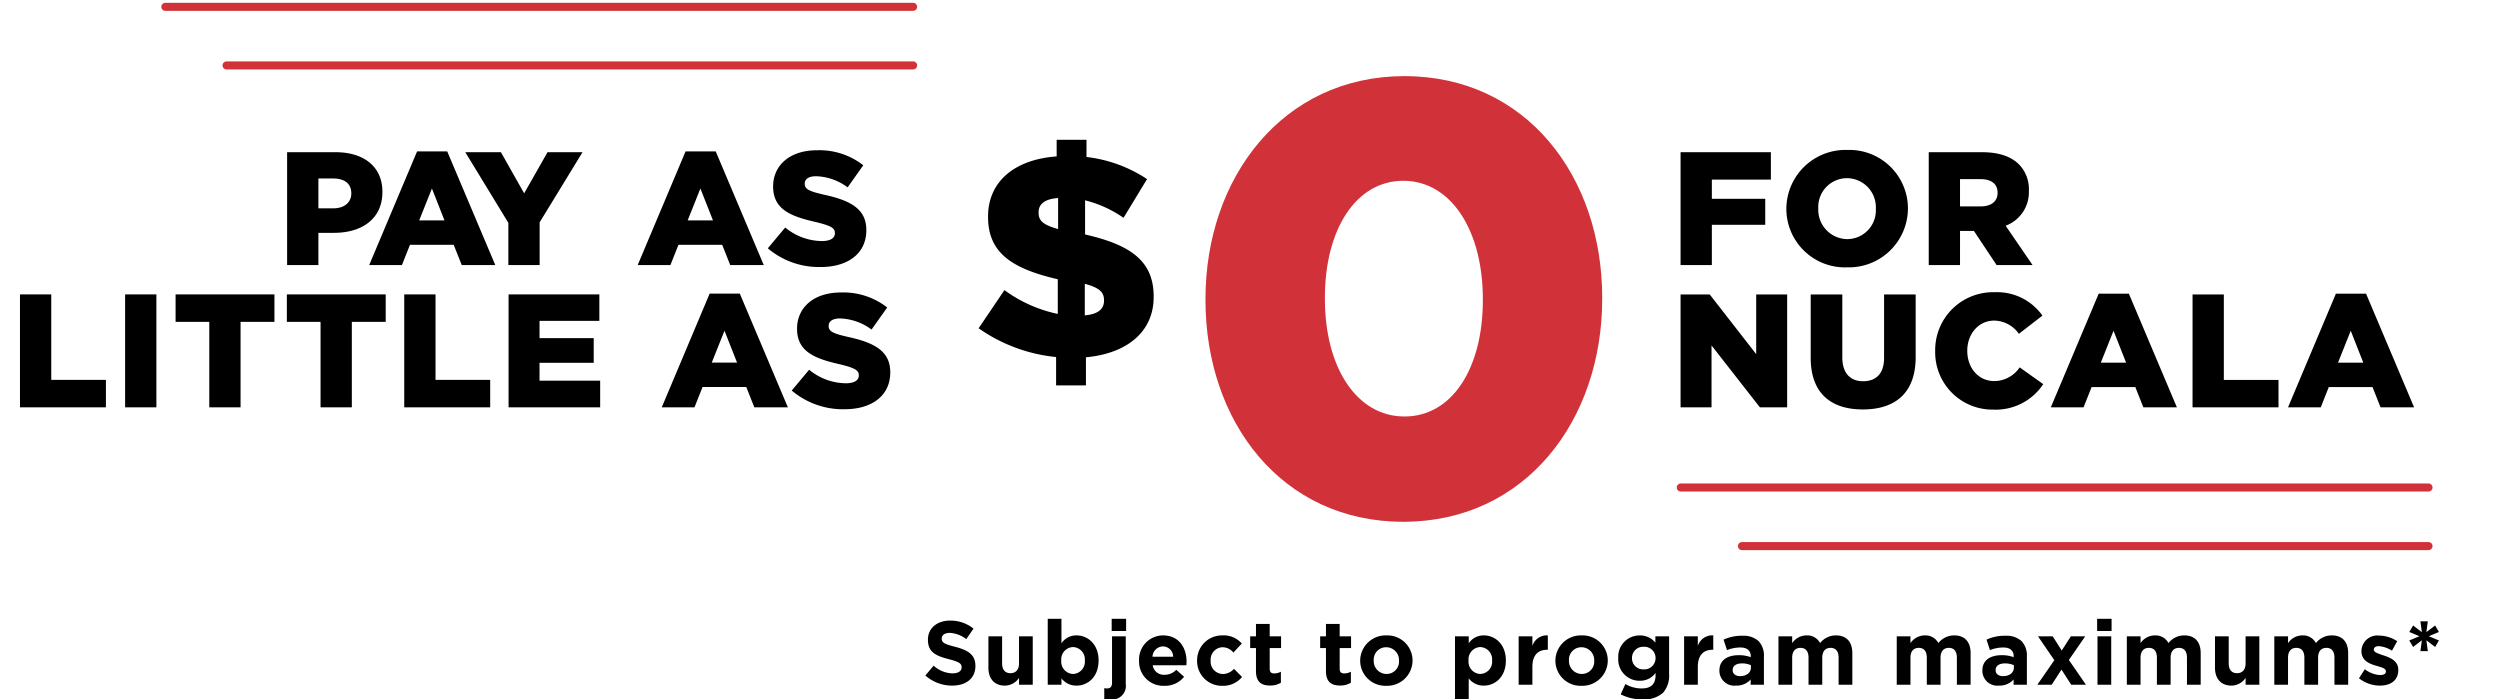 <svg id="_6.3_savefornucala_ic" data-name="6.3_savefornucala_ic" xmlns="http://www.w3.org/2000/svg" xmlns:xlink="http://www.w3.org/1999/xlink" width="387.59" height="108.437" viewBox="0 0 387.59 108.437">
  <defs>
    <clipPath id="clip-path">
      <rect id="Rectangle_2269" data-name="Rectangle 2269" width="387.59" height="87.694" fill="none"/>
    </clipPath>
  </defs>
  <path id="Path_6431" data-name="Path 6431" d="M1.55,0H6.4V-5H8.825c4.325,0,7.5-2.175,7.5-6.325v-.05c0-3.85-2.85-6.125-7.25-6.125H1.55ZM6.4-8.8v-4.625H8.7c1.725,0,2.8.775,2.8,2.275v.05c0,1.375-1.075,2.3-2.775,2.3ZM14.275,0H19.35L20.6-3.15h6.775L28.625,0h5.2l-7.45-17.625H21.7Zm7.75-6.925L24-11.875l1.95,4.95ZM35.85,0H40.7V-6.625L47.35-17.5H41.925L38.3-11.125,34.7-17.5H29.175L35.85-6.55ZM55.9,0h5.075l1.25-3.15H69L70.25,0h5.2L68-17.625H63.325Zm7.75-6.925,1.975-4.95,1.95,4.95ZM84.275.3c4.25,0,7.075-2.125,7.075-5.7v-.05c0-3.275-2.5-4.575-6.5-5.45-2.45-.55-3.05-.9-3.05-1.7v-.05c0-.65.575-1.125,1.75-1.125a8.591,8.591,0,0,1,4.9,1.725l2.425-3.425a11.014,11.014,0,0,0-7.2-2.325c-4.2,0-6.775,2.35-6.775,5.6v.05c0,3.575,2.875,4.625,6.6,5.475,2.4.575,2.975.95,2.975,1.7v.05c0,.75-.7,1.2-2.025,1.2a9.066,9.066,0,0,1-5.675-2.1L76.075-2.6A12.27,12.27,0,0,0,84.275.3Z" transform="translate(42.963 41.098)"/>
  <g id="Group_5902" data-name="Group 5902">
    <g id="Group_5901" data-name="Group 5901" clip-path="url(#clip-path)">
      <path id="Path_6432" data-name="Path 6432" d="M1.55,0H14.875V-4.25H6.4V-17.5H1.55Zm16.3,0H22.7V-17.5H17.85ZM30.9,0h4.85V-13.25H41V-17.5H25.675v4.25H30.9ZM48.15,0H53V-13.25h5.25V-17.5H42.925v4.25H48.15ZM61.125,0H74.45V-4.25H65.975V-17.5h-4.85ZM77.3,0H91.5V-4.125H82.1V-6.9h8.4v-3.825H82.1V-13.4h9.275v-4.1H77.3Zm23.75,0h5.075l1.25-3.15h6.775L115.4,0h5.2l-7.45-17.625h-4.675Zm7.75-6.925,1.975-4.95,1.95,4.95ZM129.4.3c4.25,0,7.075-2.125,7.075-5.7v-.05c0-3.275-2.5-4.575-6.5-5.45-2.45-.55-3.05-.9-3.05-1.7v-.05c0-.65.575-1.125,1.75-1.125a8.591,8.591,0,0,1,4.9,1.725L136-15.475a11.015,11.015,0,0,0-7.2-2.325c-4.2,0-6.775,2.35-6.775,5.6v.05c0,3.575,2.875,4.625,6.6,5.475,2.4.575,2.975.95,2.975,1.7v.05c0,.75-.7,1.2-2.025,1.2a9.066,9.066,0,0,1-5.675-2.1L121.2-2.6A12.27,12.27,0,0,0,129.4.3Z" transform="translate(1.547 63.146)"/>
      <path id="Path_6029" data-name="Path 6029" d="M111.922,24.878a17.987,17.987,0,0,0-5.962-2.714v5.293c7.03,1.6,10.633,4.094,10.633,9.61v.09c0,5.427-4.181,8.763-10.5,9.342v4.361h-4.627v-4.4A25.192,25.192,0,0,1,89.456,42l4-5.916a21.457,21.457,0,0,0,8.273,3.692V34.4c-7.117-1.647-10.809-4.094-10.809-9.656v-.088c0-5.205,3.87-8.809,10.633-9.3v-2.58h4.627v2.668a21.442,21.442,0,0,1,9.386,3.426ZM101.78,26.613v-4.8c-2.179.134-3.026,1.024-3.026,2.181v.088c0,1.2.622,1.869,3.026,2.536m4.137,8.5V40c2.047-.176,2.98-.979,2.98-2.268v-.09c0-1.2-.667-1.913-2.98-2.536" transform="translate(62.266 8.894)"/>
      <path id="Path_6030" data-name="Path 6030" d="M110.192,41.7v-.19c0-18.794,11.961-34.549,30.848-34.549S171.7,22.523,171.7,41.316v.19c0,18.794-11.864,34.549-30.846,34.549-18.889,0-30.66-15.565-30.66-34.359m43,0v-.19c0-10.631-4.936-18.319-12.337-18.319-7.31,0-12.15,7.5-12.15,18.129v.19c0,10.631,4.936,18.224,12.339,18.224s12.149-7.5,12.149-18.034" transform="translate(76.699 4.842)" fill="#d13239"/>
    </g>
  </g>
  <path id="Path_6433" data-name="Path 6433" d="M1.55,0H6.4V-6.25h8.275v-4.025H6.4V-13.25h9.15V-17.5h-14Zm25.8.35a9.167,9.167,0,0,0,9.45-9.1V-8.8a9.084,9.084,0,0,0-9.4-9.05,9.167,9.167,0,0,0-9.45,9.1v.05A9.084,9.084,0,0,0,27.35.35Zm.05-4.375A4.548,4.548,0,0,1,22.9-8.75V-8.8a4.465,4.465,0,0,1,4.45-4.675A4.513,4.513,0,0,1,31.825-8.75v.05A4.46,4.46,0,0,1,27.4-4.025ZM40.025,0h4.85V-5.3h2.15L50.55,0h5.575L51.95-6.1a5.544,5.544,0,0,0,3.6-5.4v-.05A5.464,5.464,0,0,0,54-15.625C52.825-16.8,50.975-17.5,48.3-17.5H40.025Zm4.85-9.1v-4.225h3.2c1.6,0,2.625.7,2.625,2.1v.05C50.7-9.9,49.725-9.1,48.1-9.1Z" transform="translate(258.999 41.098)"/>
  <path id="Path_6434" data-name="Path 6434" d="M1.55,0h4.8V-9.6L13.85,0h4.225V-17.5h-4.8v9.25l-7.2-9.25H1.55ZM29.8.325c4.975,0,8.2-2.5,8.2-8.125v-9.7H33.1v9.85c0,2.45-1.275,3.6-3.25,3.6-1.95,0-3.225-1.2-3.225-3.725V-17.5h-4.9v9.825C21.725-2.2,24.85.325,29.8.325ZM50.05.35A8.811,8.811,0,0,0,57.775-3.6l-3.65-2.6a4.779,4.779,0,0,1-3.95,2.125C47.725-4.075,46-6.125,46-8.75V-8.8c0-2.55,1.725-4.65,4.175-4.65A4.751,4.751,0,0,1,54-11.4l3.65-2.825a8.612,8.612,0,0,0-7.425-3.625,8.969,8.969,0,0,0-9.2,9.1v.05A8.886,8.886,0,0,0,50.05.35ZM58.95,0h5.075l1.25-3.15H72.05L73.3,0h5.2L71.05-17.625H66.375ZM66.7-6.925l1.975-4.95,1.95,4.95ZM80.925,0H94.25V-4.25H85.775V-17.5h-4.85Zm14.8,0H100.8l1.25-3.15h6.775L110.075,0h5.2l-7.45-17.625H103.15Zm7.75-6.925,1.975-4.95,1.95,4.95Z" transform="translate(258.999 63.155)"/>
  <g id="Group_5904" data-name="Group 5904">
    <g id="Group_5903" data-name="Group 5903" clip-path="url(#clip-path)">
      <line id="Line_746" data-name="Line 746" x2="115.932" transform="translate(260.576 75.58)" fill="none" stroke="#d13239" stroke-linecap="round" stroke-linejoin="round" stroke-width="1.248"/>
      <line id="Line_747" data-name="Line 747" x2="106.446" transform="translate(270.063 84.664)" fill="none" stroke="#d13239" stroke-linecap="round" stroke-linejoin="round" stroke-width="1.248"/>
      <line id="Line_748" data-name="Line 748" x2="115.932" transform="translate(25.633 1.058)" fill="none" stroke="#d13239" stroke-linecap="round" stroke-linejoin="round" stroke-width="1.248"/>
      <line id="Line_749" data-name="Line 749" x2="106.446" transform="translate(35.12 10.142)" fill="none" stroke="#d13239" stroke-linecap="round" stroke-linejoin="round" stroke-width="1.248"/>
    </g>
  </g>
  <path id="Path_6435" data-name="Path 6435" d="M4.662.14C6.776.14,8.26-.952,8.26-2.9v-.028c0-1.708-1.12-2.422-3.108-2.94C3.458-6.3,3.038-6.51,3.038-7.154v-.028c0-.476.434-.854,1.26-.854a4.6,4.6,0,0,1,2.548.966l1.12-1.624A5.673,5.673,0,0,0,4.326-9.94C2.324-9.94.9-8.764.9-6.986v.028c0,1.946,1.274,2.492,3.248,3,1.638.42,1.974.7,1.974,1.246v.028c0,.574-.532.924-1.414.924a4.5,4.5,0,0,1-2.926-1.19L.5-1.428A6.236,6.236,0,0,0,4.662.14Zm8.162,0a2.655,2.655,0,0,0,2.2-1.2V0H17.15V-7.5H15.022v4.186c0,1.008-.518,1.526-1.33,1.526S12.4-2.31,12.4-3.318V-7.5H10.276v4.858C10.276-.924,11.214.14,12.824.14ZM23.94.14c1.778,0,3.416-1.372,3.416-3.878v-.028c0-2.506-1.666-3.878-3.416-3.878A2.756,2.756,0,0,0,21.6-6.426V-10.22H19.474V0H21.6V-.98A2.882,2.882,0,0,0,23.94.14Zm-.546-1.806a1.9,1.9,0,0,1-1.82-2.072v-.028a1.9,1.9,0,0,1,1.82-2.072,1.914,1.914,0,0,1,1.834,2.072v.028A1.905,1.905,0,0,1,23.394-1.666ZM29.386-8.33h2.24v-1.89h-2.24ZM29.162,2.282A2.125,2.125,0,0,0,31.57-.126V-7.5H29.442v7.21c0,.63-.308.868-.756.868a2.543,2.543,0,0,1-.448-.042V2.2A4.426,4.426,0,0,0,29.162,2.282ZM37.548.168a3.753,3.753,0,0,0,3.066-1.4L39.4-2.31a2.459,2.459,0,0,1-1.82.77,1.74,1.74,0,0,1-1.834-1.47h5.222c.014-.2.028-.392.028-.56,0-2.128-1.148-4.074-3.654-4.074a3.736,3.736,0,0,0-3.71,3.906v.028A3.753,3.753,0,0,0,37.548.168ZM35.714-4.34a1.673,1.673,0,0,1,1.624-1.6,1.609,1.609,0,0,1,1.582,1.6ZM46.536.168A3.779,3.779,0,0,0,49.6-1.2l-1.246-1.26a2.377,2.377,0,0,1-1.722.8,1.923,1.923,0,0,1-1.9-2.072v-.028A1.917,1.917,0,0,1,46.55-5.81a2.192,2.192,0,0,1,1.708.826l1.3-1.4a3.689,3.689,0,0,0-3-1.26A3.853,3.853,0,0,0,42.63-3.738v.028A3.832,3.832,0,0,0,46.536.168ZM53.942.126a3.137,3.137,0,0,0,1.68-.434V-2.016a2.164,2.164,0,0,1-1.05.266c-.476,0-.686-.238-.686-.728V-5.684H55.65V-7.5H53.886V-9.422H51.758V-7.5h-.9v1.82h.9v3.556C51.758-.392,52.64.126,53.942.126Zm10.85,0a3.137,3.137,0,0,0,1.68-.434V-2.016a2.164,2.164,0,0,1-1.05.266c-.476,0-.686-.238-.686-.728V-5.684H66.5V-7.5H64.736V-9.422H62.608V-7.5h-.9v1.82h.9v3.556C62.608-.392,63.49.126,64.792.126ZM71.96.168a3.939,3.939,0,0,0,4.074-3.906v-.028a3.9,3.9,0,0,0-4.046-3.878,3.939,3.939,0,0,0-4.074,3.906v.028A3.9,3.9,0,0,0,71.96.168Zm.028-1.834a1.994,1.994,0,0,1-1.974-2.072v-.028A1.922,1.922,0,0,1,71.96-5.81a1.994,1.994,0,0,1,1.974,2.072v.028A1.922,1.922,0,0,1,71.988-1.666ZM82.614,2.24h2.128V-.98A2.882,2.882,0,0,0,87.08.14C88.858.14,90.5-1.232,90.5-3.738v-.028c0-2.506-1.666-3.878-3.416-3.878a2.756,2.756,0,0,0-2.338,1.218V-7.5H82.614Zm3.92-3.906a1.9,1.9,0,0,1-1.82-2.072v-.028a1.9,1.9,0,0,1,1.82-2.072,1.914,1.914,0,0,1,1.834,2.072v.028A1.905,1.905,0,0,1,86.534-1.666ZM92.484,0h2.128V-2.772c0-1.792.868-2.646,2.282-2.646h.112V-7.644a2.318,2.318,0,0,0-2.394,1.652V-7.5H92.484Zm9.744.168A3.939,3.939,0,0,0,106.3-3.738v-.028a3.9,3.9,0,0,0-4.046-3.878,3.939,3.939,0,0,0-4.074,3.906v.028A3.9,3.9,0,0,0,102.228.168Zm.028-1.834a1.994,1.994,0,0,1-1.974-2.072v-.028a1.922,1.922,0,0,1,1.946-2.044A1.994,1.994,0,0,1,104.2-3.738v.028A1.922,1.922,0,0,1,102.256-1.666Zm9.366,3.934a4.4,4.4,0,0,0,3.234-1.008,4.026,4.026,0,0,0,.952-2.954V-7.5H113.68v.98a3.038,3.038,0,0,0-2.422-1.12,3.3,3.3,0,0,0-3.332,3.5v.028a3.3,3.3,0,0,0,3.332,3.5,2.935,2.935,0,0,0,2.45-1.218v.364c0,1.344-.686,2.044-2.142,2.044a4.9,4.9,0,0,1-2.534-.686l-.728,1.6A7.12,7.12,0,0,0,111.622,2.268Zm.252-4.648a1.714,1.714,0,0,1-1.82-1.736v-.028a1.722,1.722,0,0,1,1.82-1.736,1.734,1.734,0,0,1,1.834,1.736v.028A1.734,1.734,0,0,1,111.874-2.38ZM118.132,0h2.128V-2.772c0-1.792.868-2.646,2.282-2.646h.112V-7.644a2.318,2.318,0,0,0-2.394,1.652V-7.5h-2.128Zm8.05.14a2.885,2.885,0,0,0,2.268-.952V0h2.058V-4.354a3.271,3.271,0,0,0-.812-2.394,3.464,3.464,0,0,0-2.534-.84,6.621,6.621,0,0,0-2.912.6l.532,1.624a5.52,5.52,0,0,1,2.072-.406c1.064,0,1.61.49,1.61,1.372v.126a5.332,5.332,0,0,0-1.834-.308c-1.778,0-3.024.756-3.024,2.394v.028A2.321,2.321,0,0,0,126.182.14Zm.644-1.47c-.686,0-1.162-.336-1.162-.91v-.028c0-.672.56-1.036,1.47-1.036a3.3,3.3,0,0,1,1.358.28v.378C128.492-1.876,127.82-1.33,126.826-1.33ZM132.762,0h2.128V-4.186c0-1.008.49-1.526,1.288-1.526s1.246.518,1.246,1.526V0h2.128V-4.186c0-1.008.49-1.526,1.288-1.526s1.246.518,1.246,1.526V0h2.128V-4.886c0-1.806-.952-2.758-2.534-2.758a3.09,3.09,0,0,0-2.464,1.19,2.245,2.245,0,0,0-2.114-1.19,2.681,2.681,0,0,0-2.212,1.2V-7.5h-2.128ZM151.1,0h2.128V-4.186c0-1.008.49-1.526,1.288-1.526s1.246.518,1.246,1.526V0h2.128V-4.186c0-1.008.49-1.526,1.288-1.526s1.246.518,1.246,1.526V0h2.128V-4.886c0-1.806-.952-2.758-2.534-2.758a3.09,3.09,0,0,0-2.464,1.19,2.245,2.245,0,0,0-2.114-1.19,2.681,2.681,0,0,0-2.212,1.2V-7.5H151.1ZM166.95.14a2.885,2.885,0,0,0,2.268-.952V0h2.058V-4.354a3.271,3.271,0,0,0-.812-2.394,3.464,3.464,0,0,0-2.534-.84,6.621,6.621,0,0,0-2.912.6l.532,1.624a5.52,5.52,0,0,1,2.072-.406c1.064,0,1.61.49,1.61,1.372v.126a5.332,5.332,0,0,0-1.834-.308c-1.778,0-3.024.756-3.024,2.394v.028A2.321,2.321,0,0,0,166.95.14Zm.644-1.47c-.686,0-1.162-.336-1.162-.91v-.028c0-.672.56-1.036,1.47-1.036a3.3,3.3,0,0,1,1.358.28v.378C169.26-1.876,168.588-1.33,167.594-1.33ZM175.28-7.5H173l2.534,3.7L172.9,0h2.226l1.512-2.338L178.15,0h2.282l-2.646-3.836L180.32-7.5h-2.226l-1.414,2.2Zm6.888-.826h2.24v-1.89h-2.24ZM182.224,0h2.128V-7.5h-2.128Zm4.55,0H188.9V-4.186c0-1.008.49-1.526,1.288-1.526s1.246.518,1.246,1.526V0h2.128V-4.186c0-1.008.49-1.526,1.288-1.526s1.246.518,1.246,1.526V0h2.128V-4.886c0-1.806-.952-2.758-2.534-2.758a3.09,3.09,0,0,0-2.464,1.19,2.245,2.245,0,0,0-2.114-1.19,2.681,2.681,0,0,0-2.212,1.2V-7.5h-2.128Zm16.212.14a2.655,2.655,0,0,0,2.2-1.2V0h2.128V-7.5h-2.128v4.186c0,1.008-.518,1.526-1.33,1.526s-1.288-.518-1.288-1.526V-7.5h-2.128v4.858C200.438-.924,201.376.14,202.986.14Zm6.65-.14h2.128V-4.186c0-1.008.49-1.526,1.288-1.526s1.246.518,1.246,1.526V0h2.128V-4.186c0-1.008.49-1.526,1.288-1.526s1.246.518,1.246,1.526V0h2.128V-4.886c0-1.806-.952-2.758-2.534-2.758a3.09,3.09,0,0,0-2.464,1.19,2.245,2.245,0,0,0-2.114-1.19,2.681,2.681,0,0,0-2.212,1.2V-7.5h-2.128Zm16.352.14c1.624,0,2.87-.756,2.87-2.422V-2.31c0-1.372-1.218-1.876-2.268-2.226-.812-.28-1.526-.476-1.526-.9V-5.46c0-.294.266-.518.784-.518a4.446,4.446,0,0,1,2.03.7l.812-1.47a5.193,5.193,0,0,0-2.8-.868,2.452,2.452,0,0,0-2.744,2.38v.028c0,1.456,1.19,1.946,2.24,2.254.826.252,1.554.406,1.554.868v.028c0,.336-.28.56-.9.56a4.243,4.243,0,0,1-2.366-.9l-.91,1.4A5.257,5.257,0,0,0,225.988.14Zm6.3-5.348h1.148l-.224-1.68,1.358,1.036.588-1.008-1.568-.658,1.568-.658-.588-1.008-1.358,1.036.224-1.68h-1.148l.224,1.68-1.358-1.036-.588,1.008,1.568.658-1.568.658.588,1.008,1.358-1.036Z" transform="translate(142.963 106.155)"/>
</svg>
